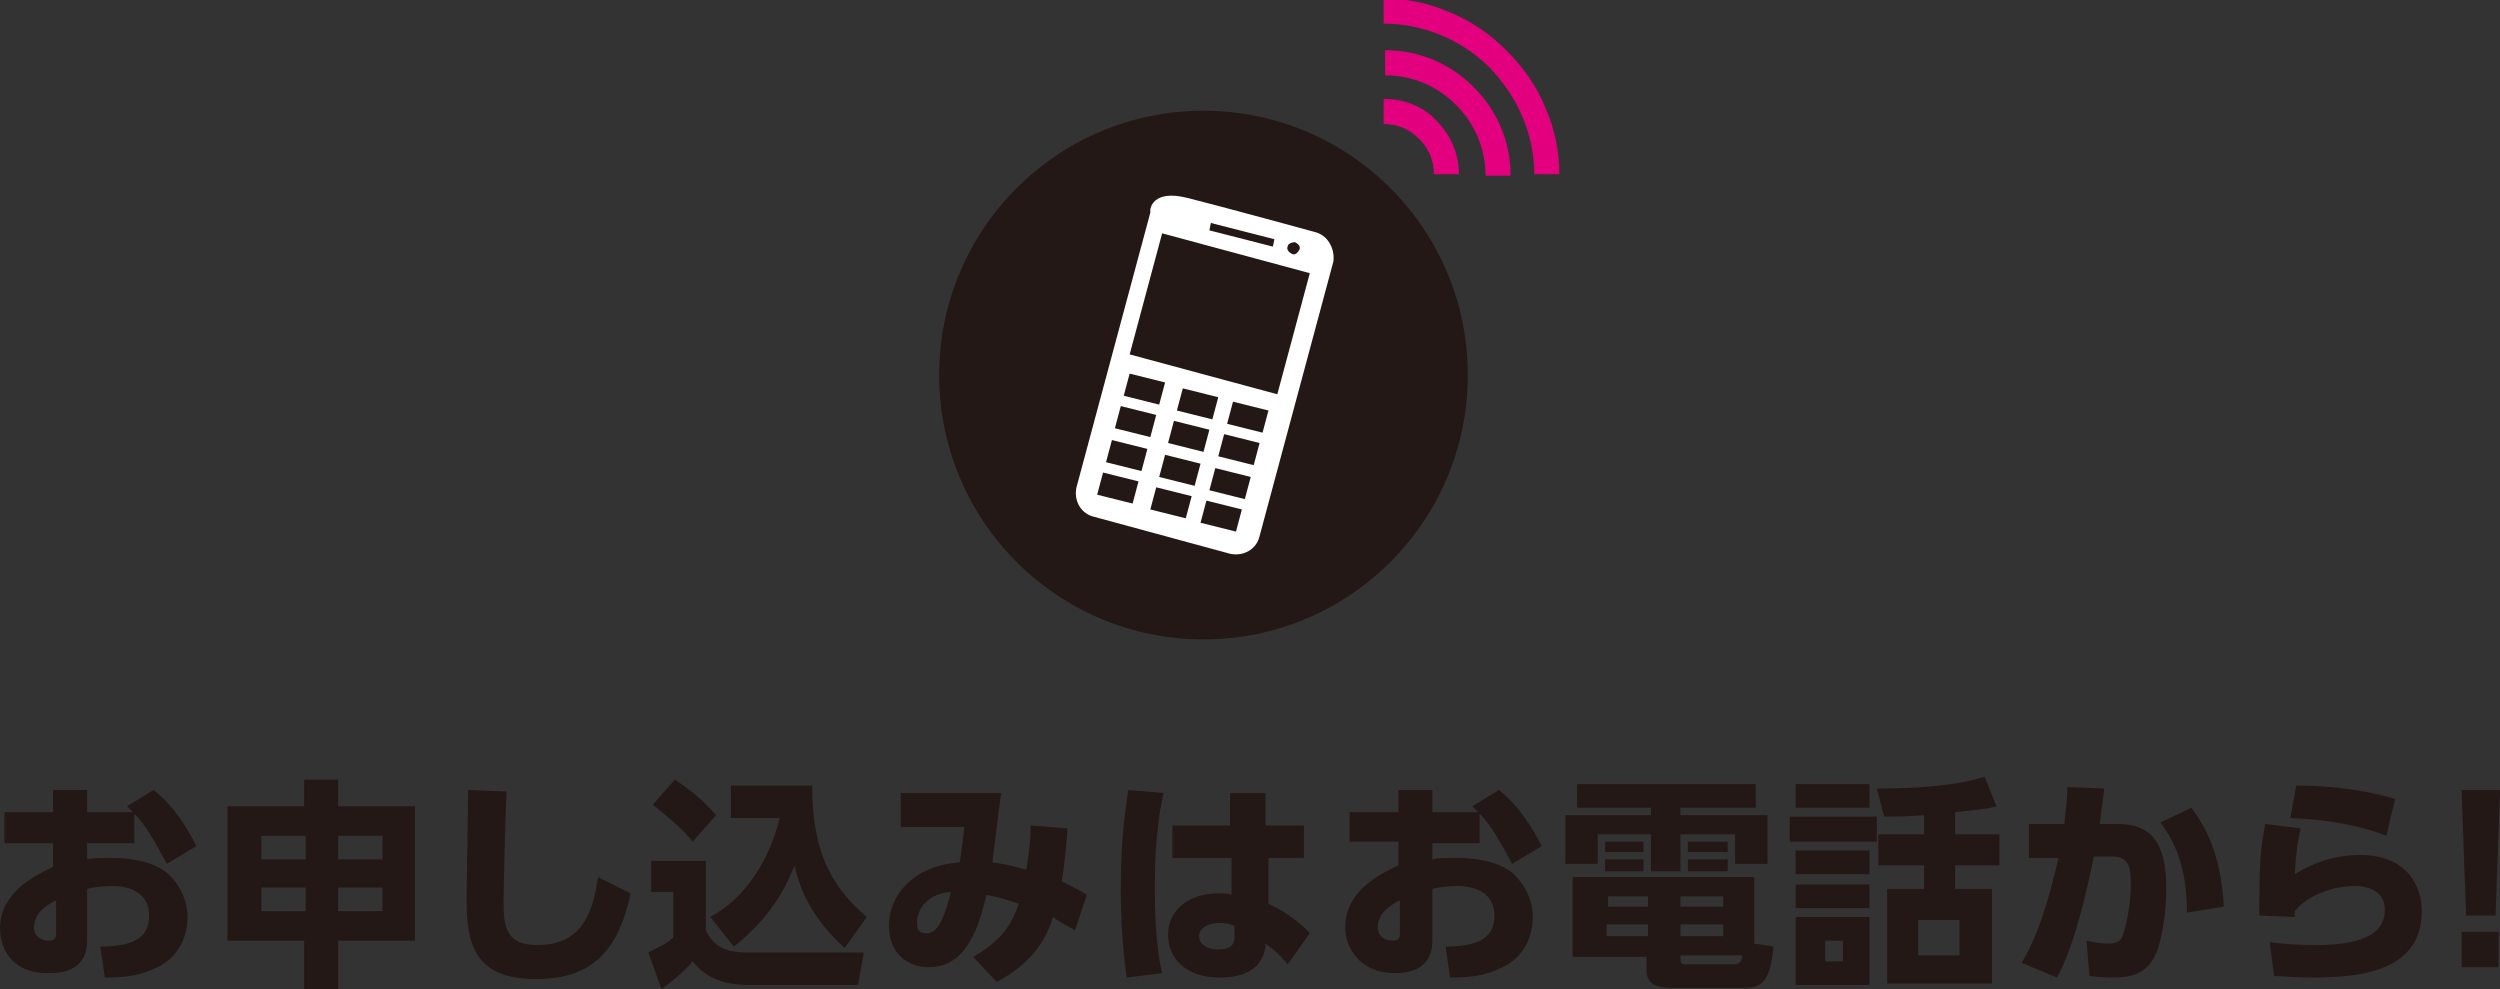 <?xml version="1.0" encoding="utf-8"?>
<!-- Generator: Adobe Illustrator 25.2.1, SVG Export Plug-In . SVG Version: 6.00 Build 0)  -->
<svg version="1.1" id="レイヤー_1" xmlns="http://www.w3.org/2000/svg" xmlns:xlink="http://www.w3.org/1999/xlink" x="0px"
	 y="0px" viewBox="0 0 169.3 67" style="enable-background:new 0 0 169.3 67;" xml:space="preserve">
<rect x="0" y="0" width="169.3" height="67" fill="#333333" stroke="none"/>
<style type="text/css">
	.st0{fill:#231815;}
	.st1{fill:#E3007F;}
	.st2{fill:#FFFFFF;}
</style>
<circle class="st0" cx="81.5" cy="25.4" r="17.9"/>
<g>
	<g>
		<path class="st0" d="M9.1,57.1H5.9v1.1c0.3-0.1,0.8-0.1,1.6-0.1c1.6,0,2.9,0.3,3.8,1c0.9,0.8,1.4,1.9,1.4,3c0,0.9-0.3,2.8-2.5,3.6
			c-0.9,0.4-1.9,0.5-3.1,0.5l-0.3-2.1c2.4,0,3.3-0.7,3.3-2.1c0-1.6-1.4-2-2.5-2c-0.6,0-1.4,0.1-1.7,0.2v3.5c0,1.9-1.5,2.2-2.5,2.2
			C0.8,66,0,64.2,0,62.9c0-2.6,2.6-3.7,3.6-4.2v-1.6H0.3V55h3.3v-1.5h2.3V55H9c-0.2-0.2-0.3-0.3-0.4-0.4l1.8-1.1
			c1.4,1.1,2.3,2.6,2.9,3.8l-2,1.2c-0.7-1.3-1.4-2.6-2.2-3.4V57.1z M3.7,61c-0.3,0.2-1.4,0.7-1.4,1.8c0,0.7,0.6,0.9,1,0.9
			c0.5,0,0.5-0.3,0.5-0.5V61z"/>
		<path class="st0" d="M20.6,67v-3.3h-5.2v-9.1h5.2v-1.8h2.3v1.8h5.2v9.1h-5.2V67H20.6z M17.7,56.6v1.6h3v-1.6H17.7z M17.7,60.1v1.6
			h3v-1.6H17.7z M25.9,56.6h-3v1.6h3V56.6z M25.9,60.1h-3v1.6h3V60.1z"/>
		<path class="st0" d="M34.3,53.6c-0.1,2.1-0.2,7-0.2,7.5c0,1.7,0.2,2.9,2.3,2.9c3.3,0,3.8-2.7,4.1-4.6l2.2,1.1
			c-0.9,4.4-3.1,5.8-6.4,5.8c-4.1,0-4.7-2.3-4.7-5.3c0-1.2,0.1-6.4,0.1-7.5L34.3,53.6z"/>
		<path class="st0" d="M44.2,58.3h3.6V63c0.5,1.1,1.4,1.5,2.7,1.5h8l-0.4,2.2h-7.4c-2.4,0-3.3-1-3.8-1.6C46.2,66,45,66.8,44.8,67
			l-0.9-2.5c1-0.5,1.2-0.6,1.7-1v-3.1h-1.5V58.3z M45.7,52.8c1.7,1.1,2.3,1.9,2.8,2.4L46.9,57c-0.3-0.4-0.9-1.1-2.7-2.5L45.7,52.8z
			 M48.1,62.1c2.6-1.4,4.1-4.2,4.7-6.7h-3.3v-2.2h5.5c0,4.2,1.1,6.7,3.7,8.9l-1.5,2.1c-2.1-1.9-3-3.8-3.4-5.6
			c-0.8,2.2-2.3,4.1-4.1,5.5L48.1,62.1z"/>
		<path class="st0" d="M65.9,64.8c2.3-1.3,2.7-2.6,3.1-3.6c-1.2-0.4-1.7-0.5-2.2-0.6c-0.5,2.1-1.3,4.9-3.9,4.9
			c-1.4,0-2.7-0.9-2.7-2.8c0-2.2,1.8-4.1,4.8-4.3c0.1-0.8,0.3-2.1,0.3-2.4L61,56v-2.3h6.8c-0.3,2.2-0.3,2.4-0.6,4.7
			c0.8,0.1,1.6,0.3,2.3,0.5c0.2-1.2,0.3-2.2,0.3-3l2.5,0.2c-0.1,1.2-0.2,2.4-0.4,3.6c0.6,0.3,1.1,0.5,1.7,0.9L72.8,63
			c-0.9-0.5-1.1-0.6-1.5-0.9c-0.3,1-1,2.9-3.8,4.4L65.9,64.8z M62.1,62.5c0,0.4,0.1,0.7,0.6,0.7c0.6,0,1.1-0.4,1.7-2.8
			C62.9,60.5,62.1,61.5,62.1,62.5z"/>
		<path class="st0" d="M78.8,53.7c-0.2,0.9-0.6,2.8-0.6,6.4c0,3.2,0.3,5,0.5,5.8l-2.4,0.3c-0.3-2.1-0.4-4.2-0.4-6.1
			c0-3.7,0.4-5.7,0.5-6.6L78.8,53.7z M88.3,55.9v2.2h-2.4l0,3.1c1.1,0.5,2.3,1.4,2.8,2l-1.5,2.1c-0.5-0.6-0.7-0.8-1.5-1.4
			c0,0.6-0.2,1-0.6,1.5c-0.5,0.5-1.3,0.8-2.5,0.8c-2.4,0-3.5-1.4-3.5-2.9c0-1.5,1.2-2.8,3.4-2.8c0.5,0,0.7,0,0.9,0.1l0-2.5h-4v-2.2
			h3.9v-2.2h2.4v2.2H88.3z M83.6,62.7c-0.3-0.1-0.5-0.2-1-0.2c-0.7,0-1.4,0.3-1.4,0.9c0,0.5,0.5,0.9,1.3,0.9c1.1,0,1.1-0.6,1.1-0.9
			V62.7z"/>
		<path class="st0" d="M100.2,57.1H97v1.1c0.3-0.1,0.8-0.1,1.6-0.1c1.6,0,2.9,0.3,3.8,1c0.9,0.8,1.4,1.9,1.4,3
			c0,0.9-0.3,2.8-2.5,3.6c-0.9,0.4-1.9,0.5-3.1,0.5l-0.3-2.1c2.4,0,3.3-0.7,3.3-2.1c0-1.6-1.4-2-2.5-2c-0.6,0-1.4,0.1-1.7,0.2v3.5
			c0,1.9-1.5,2.2-2.5,2.2c-2.5,0-3.4-1.8-3.4-3.1c0-2.6,2.6-3.7,3.6-4.2v-1.6h-3.3V55h3.3v-1.5H97V55h3.1c-0.2-0.2-0.3-0.3-0.4-0.4
			l1.8-1.1c1.4,1.1,2.3,2.6,2.9,3.8l-2,1.2c-0.7-1.3-1.4-2.6-2.2-3.4V57.1z M94.7,61c-0.3,0.2-1.4,0.7-1.4,1.8c0,0.7,0.6,0.9,1,0.9
			c0.5,0,0.5-0.3,0.5-0.5V61z"/>
		<path class="st0" d="M118.9,54.7h-5.1v0.5h5.9v3.3h-2.2v-2h-3.7V59h-2v-2.5h-3.6v2H106v-3.3h5.8v-0.5h-5v-1.6h12.1V54.7z
			 M120.1,64.1c-0.2,2.6-1,2.8-2,2.8h-5c-1.2,0-1.6-0.5-1.6-1.2v-0.9h-5v-5.4h12.3v4.5L120.1,64.1z M111.3,57v0.7h-2.6V57H111.3z
			 M111.3,58.2v0.8h-2.6v-0.8H111.3z M111.6,62.6h-2.8v0.8h2.8V62.6z M111.6,60.7h-2.7v0.7h2.7V60.7z M116.7,60.7h-2.9v0.7h2.9V60.7
			z M116.7,62.6h-2.9v0.8h2.9V62.6z M117.3,65.3c0.4,0,0.6,0,0.7-0.6h-4.2V65c0,0.2,0.1,0.3,0.3,0.3H117.3z M117,57v0.7h-2.7V57H117
			z M117,58.2v0.8h-2.7v-0.8H117z"/>
		<path class="st0" d="M127.1,55.3V57h-5.9v-1.7H127.1z M126.6,53.1v1.6h-5v-1.6H126.6z M126.6,57.6v1.6h-5v-1.6H126.6z M126.6,59.9
			v1.6h-5v-1.6H126.6z M126.6,62.1v4.6h-5v-4.6H126.6z M124.8,63.7h-1.2v1.4h1.2V63.7z M127.1,53.4c0.9,0,4.9,0,7.3-0.8l0.8,2
			c-0.7,0.2-1,0.2-2.8,0.4v1.5h3v2.1h-3v1.6h2.5v6.4h-7.1v-6.4h2.5v-1.6h-3.1v-2.1h3.1v-1.3c-1.2,0.1-1.8,0.1-2.7,0.1L127.1,53.4z
			 M132.7,62.3h-2.8v2.4h2.8V62.3z"/>
		<path class="st0" d="M136.9,65.2c1-1.6,1.8-4,2.5-7.1l-2,0v-2.3h2.4c0.1-1,0.2-1.8,0.2-2.5l2.5,0.1c-0.1,0.9-0.2,1.4-0.3,2.4h1.2
			c2.4,0,3.3,1.4,3.3,4.4c0,1.2-0.2,3.2-0.7,4.4c-0.6,1.3-1.6,1.6-2.9,1.6c-0.8,0-1.4-0.1-1.6-0.1l-0.2-2.4c0.4,0.1,1,0.2,1.4,0.2
			c0.7,0,1-0.2,1.1-0.7c0.3-1,0.5-2.2,0.5-3.3c0-1.4-0.2-1.9-1.4-1.9h-1.1c-0.5,2.4-1.3,6-2.5,8.2L136.9,65.2z M148.1,61.8
			c0-3.2-0.9-4.9-1.8-6.1l2.1-1c0.8,1.1,2,2.9,2.2,6.7L148.1,61.8z"/>
		<path class="st0" d="M155.8,56.1c-0.2,0.9-0.3,1.5-0.4,3.1c0.5-0.3,2.1-1.3,4.4-1.3c3.3,0,4.2,2.2,4.2,3.8c0,3.9-3.8,4.5-7.3,4.5
			c-1.4,0-2-0.1-2.7-0.1l-0.3-2.3c0.6,0.1,1.8,0.2,3.1,0.2c3.8,0,4.7-1.1,4.7-2.4c0-1.5-1.6-1.6-2-1.6c-1.5,0-3.2,0.6-4.1,1.7
			c0,0.2,0,0.3,0,0.4L153,62c0-3.9,0.1-4.6,0.4-6.2L155.8,56.1z M161.6,56.6c-1.5-0.6-3.7-1.1-6.5-1.2l0.4-2.2
			c1.4,0,3.9,0.1,6.7,0.9L161.6,56.6z"/>
		<path class="st0" d="M169.3,53.5l-0.3,8.5h-2l-0.3-8.5H169.3z M166.7,63.1h2.5v2.4h-2.5V63.1z"/>
	</g>
</g>
<g>
	<path class="st1" d="M97.3,8.2c1,1,1.5,2.3,1.5,3.6h-1.7c0-0.9-0.3-1.7-1-2.4c-0.7-0.7-1.5-1-2.4-1V6.7C95.1,6.7,96.4,7.2,97.3,8.2
		z"/>
	<path class="st1" d="M93.8,3.4c2.3,0,4.4,0.9,6,2.5c1.6,1.6,2.5,3.7,2.5,6h-1.7l0,0c0-1.8-0.7-3.5-2-4.8c-1.3-1.3-3-2-4.8-2
		L93.8,3.4z"/>
	<path class="st1" d="M104.7,7.4c0.6,1.4,0.9,2.9,0.9,4.4l0,0h-1.7c0-2.7-1.1-5.2-3-7.2c-1.9-1.9-4.5-3-7.2-3l0-1.7
		c1.5,0,3,0.3,4.4,0.9c1.5,0.6,2.8,1.5,3.9,2.6C103.2,4.6,104.1,5.9,104.7,7.4z"/>
</g>
<path class="st2" d="M89,15.7c0,0-6.2-1.7-8.6-2.3c-2.4-0.6-2.5,0.8-2.5,0.8c0,0,0,0.1,0,0.1c0,0,0,0.1,0,0.1l-5,18.6
	c-0.2,0.9,0.3,1.8,1.2,2l9.2,2.5c0.9,0.2,1.8-0.3,2-1.2l5-18.6C90.4,16.8,89.9,15.9,89,15.7z M87.7,16.4c0.2,0.1,0.4,0.3,0.3,0.5
	c-0.1,0.2-0.3,0.4-0.5,0.3c-0.2-0.1-0.4-0.3-0.3-0.5C87.2,16.5,87.5,16.4,87.7,16.4z M82,15.1l4.3,1.1l-0.1,0.5l-4.3-1.1L82,15.1z
	 M76.7,34.1l-2.4-0.6l0.4-1.5l2.4,0.6L76.7,34.1z M77.3,31.9l-2.4-0.6l0.4-1.5l2.4,0.6L77.3,31.9z M77.9,29.6L75.5,29l0.4-1.5
	l2.4,0.6L77.9,29.6z M78.5,27.4l-2.4-0.6l0.4-1.5l2.4,0.6L78.5,27.4z M80.3,35.1l-2.4-0.6l0.4-1.5l2.4,0.6L80.3,35.1z M80.9,32.9
	l-2.4-0.6l0.4-1.5l2.4,0.6L80.9,32.9z M81.5,30.6l-2.4-0.6l0.4-1.5l2.4,0.6L81.5,30.6z M82.1,28.4l-2.4-0.6l0.4-1.5l2.4,0.6
	L82.1,28.4z M83.7,36l-2.4-0.6l0.4-1.5l2.4,0.6L83.7,36z M84.3,33.8l-2.4-0.6l0.4-1.5l2.4,0.6L84.3,33.8z M84.9,31.5l-2.4-0.6
	l0.4-1.5l2.4,0.6L84.9,31.5z M85.5,29.3l-2.4-0.6l0.4-1.5l2.4,0.6L85.5,29.3z M86.5,26.7l-10-2.7l2.2-8.2l10,2.7L86.5,26.7z"/>
</svg>
